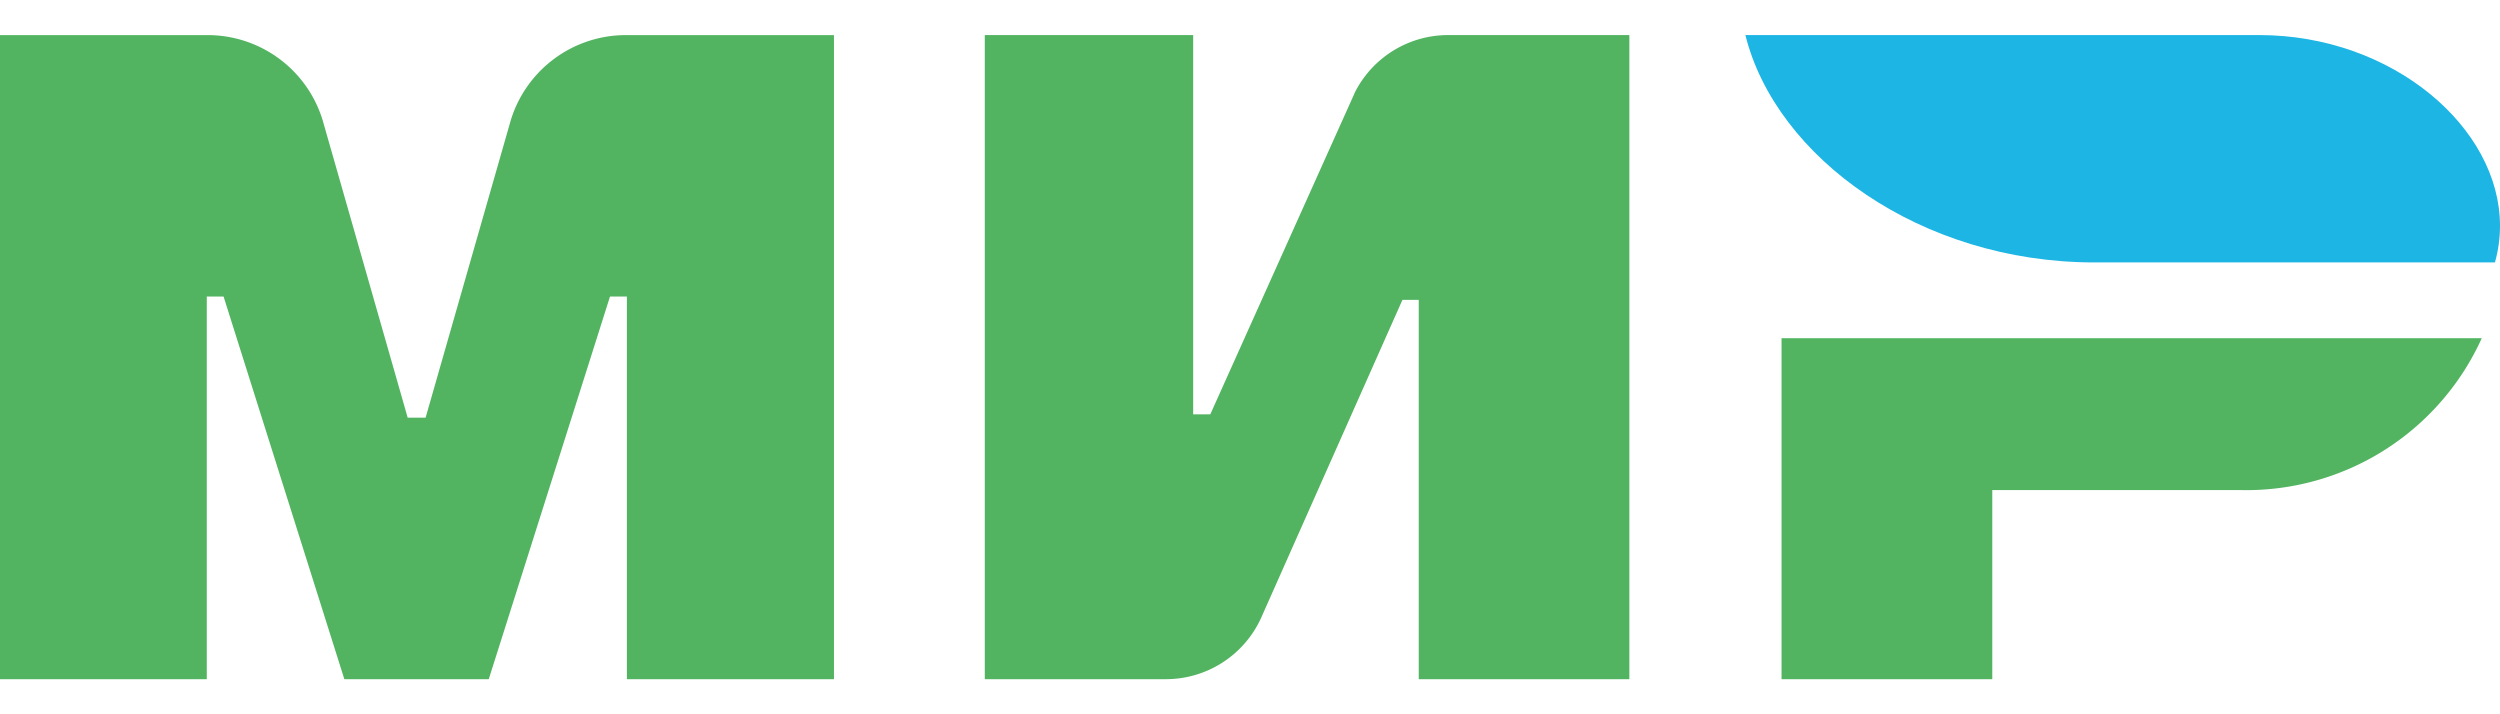 <?xml version="1.0" encoding="UTF-8"?> <svg xmlns="http://www.w3.org/2000/svg" width="70" height="20" fill="none"><path fill-rule="evenodd" clip-rule="evenodd" d="M17.553 19.017V8.303h-.473l-3.395 10.714H9.642L6.26 8.303h-.47v10.714H0V.983h5.798a3.368 3.368 0 013.234 2.376l2.383 8.335h.502l2.387-8.335a3.372 3.372 0 013.25-2.376h5.797v18.034h-5.798zm22.172 0V8.397h-.457l-3.954 8.897a2.929 2.929 0 01-2.673 1.723h-5.067V.982h5.835v10.62h.479l4.003-8.91.031-.068v-.007A2.927 2.927 0 0140.555.982h5.067v18.035h-5.897zm23.009-5.295h-6.95v5.296h-5.901V9.47h19.606a7.235 7.235 0 01-6.755 4.252z" fill="#52B461"></path><path fill-rule="evenodd" clip-rule="evenodd" d="M69.858 7.348H58.644c-4.87 0-8.92-2.941-9.773-6.366h14.387C66.982.982 70 3.565 70 6.324c0 .346-.047.69-.142 1.024z" fill="url(#paint0_linear_44_15990)"></path><defs><linearGradient id="paint0_linear_44_15990" x1="18747.7" y1="612.045" x2="18327.1" y2="612.045" gradientUnits="userSpaceOnUse"><stop stop-color="#198ECA"></stop><stop offset="1" stop-color="#1DB5E4"></stop></linearGradient></defs></svg> 